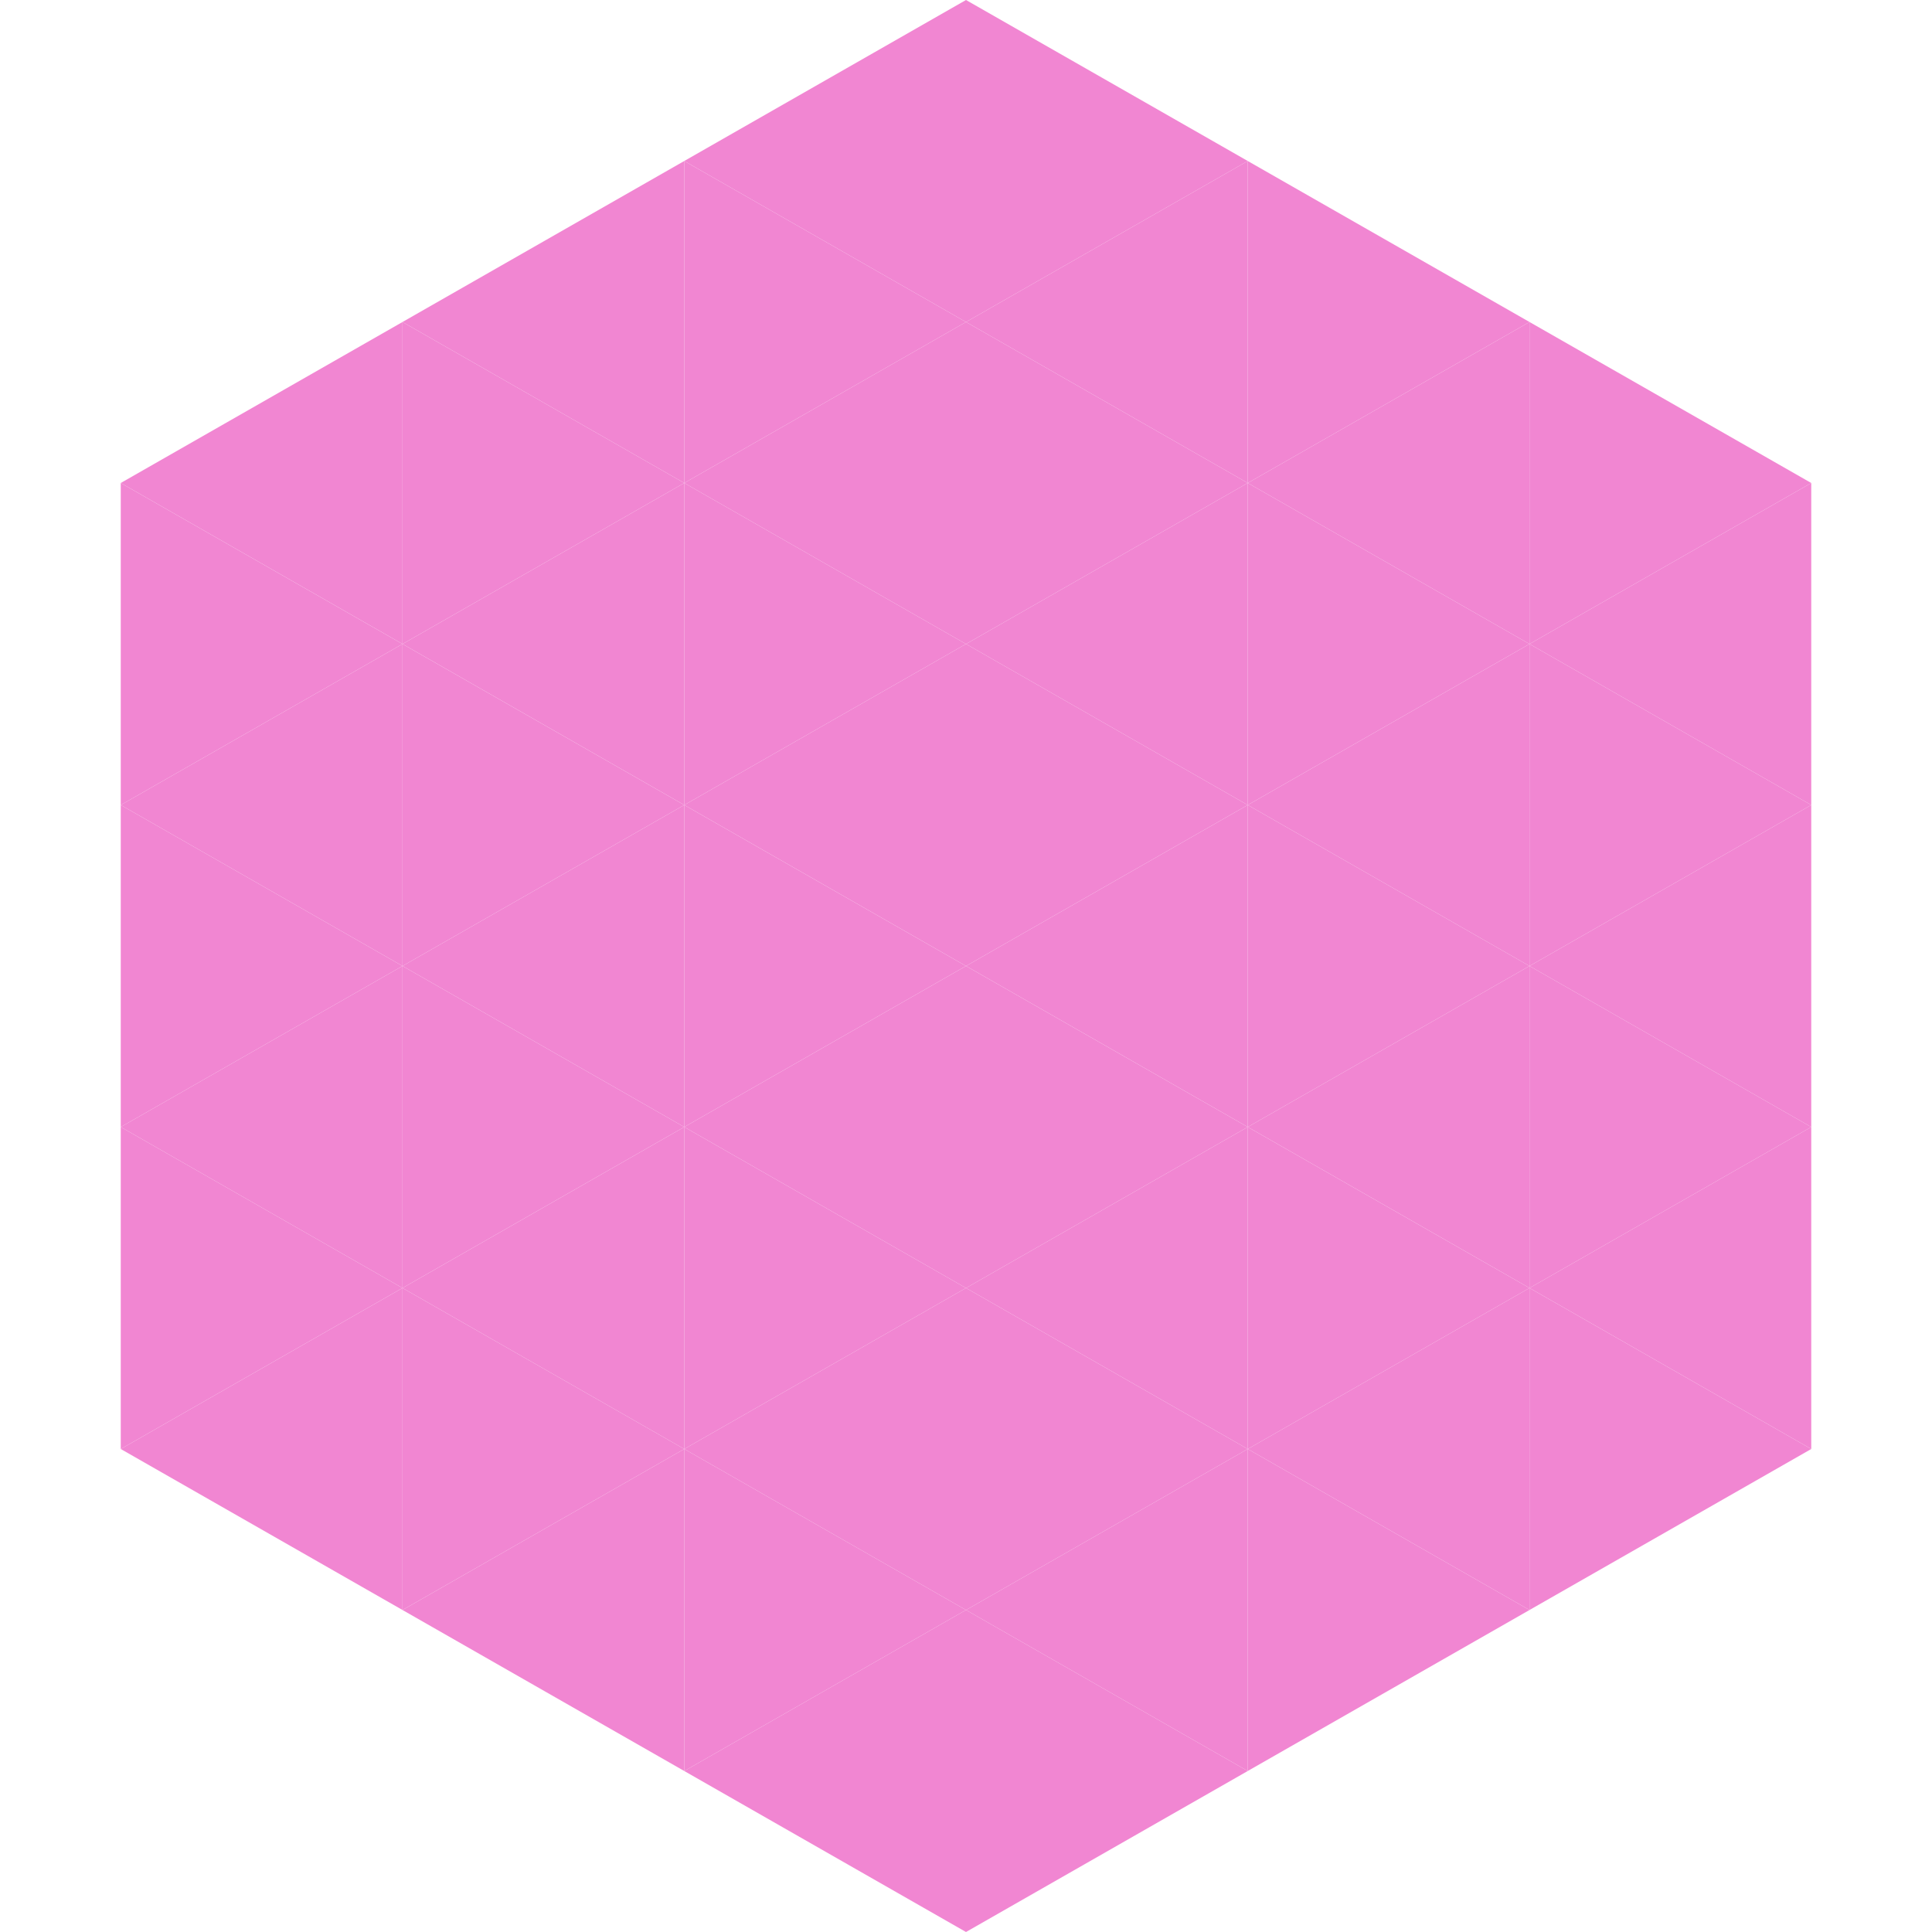 <?xml version="1.0"?>
<!-- Generated by SVGo -->
<svg width="240" height="240"
     xmlns="http://www.w3.org/2000/svg"
     xmlns:xlink="http://www.w3.org/1999/xlink">
<polygon points="50,40 15,60 50,80" style="fill:rgb(241,134,210)" />
<polygon points="190,40 225,60 190,80" style="fill:rgb(241,134,210)" />
<polygon points="15,60 50,80 15,100" style="fill:rgb(241,134,210)" />
<polygon points="225,60 190,80 225,100" style="fill:rgb(241,134,210)" />
<polygon points="50,80 15,100 50,120" style="fill:rgb(241,134,210)" />
<polygon points="190,80 225,100 190,120" style="fill:rgb(241,134,210)" />
<polygon points="15,100 50,120 15,140" style="fill:rgb(241,134,210)" />
<polygon points="225,100 190,120 225,140" style="fill:rgb(241,134,210)" />
<polygon points="50,120 15,140 50,160" style="fill:rgb(241,134,210)" />
<polygon points="190,120 225,140 190,160" style="fill:rgb(241,134,210)" />
<polygon points="15,140 50,160 15,180" style="fill:rgb(241,134,210)" />
<polygon points="225,140 190,160 225,180" style="fill:rgb(241,134,210)" />
<polygon points="50,160 15,180 50,200" style="fill:rgb(241,134,210)" />
<polygon points="190,160 225,180 190,200" style="fill:rgb(241,134,210)" />
<polygon points="15,180 50,200 15,220" style="fill:rgb(255,255,255); fill-opacity:0" />
<polygon points="225,180 190,200 225,220" style="fill:rgb(255,255,255); fill-opacity:0" />
<polygon points="50,0 85,20 50,40" style="fill:rgb(255,255,255); fill-opacity:0" />
<polygon points="190,0 155,20 190,40" style="fill:rgb(255,255,255); fill-opacity:0" />
<polygon points="85,20 50,40 85,60" style="fill:rgb(241,134,210)" />
<polygon points="155,20 190,40 155,60" style="fill:rgb(241,134,210)" />
<polygon points="50,40 85,60 50,80" style="fill:rgb(241,134,210)" />
<polygon points="190,40 155,60 190,80" style="fill:rgb(241,134,210)" />
<polygon points="85,60 50,80 85,100" style="fill:rgb(241,134,210)" />
<polygon points="155,60 190,80 155,100" style="fill:rgb(241,134,210)" />
<polygon points="50,80 85,100 50,120" style="fill:rgb(241,134,210)" />
<polygon points="190,80 155,100 190,120" style="fill:rgb(241,134,210)" />
<polygon points="85,100 50,120 85,140" style="fill:rgb(241,134,210)" />
<polygon points="155,100 190,120 155,140" style="fill:rgb(241,134,210)" />
<polygon points="50,120 85,140 50,160" style="fill:rgb(241,134,210)" />
<polygon points="190,120 155,140 190,160" style="fill:rgb(241,134,210)" />
<polygon points="85,140 50,160 85,180" style="fill:rgb(241,134,210)" />
<polygon points="155,140 190,160 155,180" style="fill:rgb(241,134,210)" />
<polygon points="50,160 85,180 50,200" style="fill:rgb(241,134,210)" />
<polygon points="190,160 155,180 190,200" style="fill:rgb(241,134,210)" />
<polygon points="85,180 50,200 85,220" style="fill:rgb(241,134,210)" />
<polygon points="155,180 190,200 155,220" style="fill:rgb(241,134,210)" />
<polygon points="120,0 85,20 120,40" style="fill:rgb(241,134,210)" />
<polygon points="120,0 155,20 120,40" style="fill:rgb(241,134,210)" />
<polygon points="85,20 120,40 85,60" style="fill:rgb(241,134,210)" />
<polygon points="155,20 120,40 155,60" style="fill:rgb(241,134,210)" />
<polygon points="120,40 85,60 120,80" style="fill:rgb(241,134,210)" />
<polygon points="120,40 155,60 120,80" style="fill:rgb(241,134,210)" />
<polygon points="85,60 120,80 85,100" style="fill:rgb(241,134,210)" />
<polygon points="155,60 120,80 155,100" style="fill:rgb(241,134,210)" />
<polygon points="120,80 85,100 120,120" style="fill:rgb(241,134,210)" />
<polygon points="120,80 155,100 120,120" style="fill:rgb(241,134,210)" />
<polygon points="85,100 120,120 85,140" style="fill:rgb(241,134,210)" />
<polygon points="155,100 120,120 155,140" style="fill:rgb(241,134,210)" />
<polygon points="120,120 85,140 120,160" style="fill:rgb(241,134,210)" />
<polygon points="120,120 155,140 120,160" style="fill:rgb(241,134,210)" />
<polygon points="85,140 120,160 85,180" style="fill:rgb(241,134,210)" />
<polygon points="155,140 120,160 155,180" style="fill:rgb(241,134,210)" />
<polygon points="120,160 85,180 120,200" style="fill:rgb(241,134,210)" />
<polygon points="120,160 155,180 120,200" style="fill:rgb(241,134,210)" />
<polygon points="85,180 120,200 85,220" style="fill:rgb(241,134,210)" />
<polygon points="155,180 120,200 155,220" style="fill:rgb(241,134,210)" />
<polygon points="120,200 85,220 120,240" style="fill:rgb(241,134,210)" />
<polygon points="120,200 155,220 120,240" style="fill:rgb(241,134,210)" />
<polygon points="85,220 120,240 85,260" style="fill:rgb(255,255,255); fill-opacity:0" />
<polygon points="155,220 120,240 155,260" style="fill:rgb(255,255,255); fill-opacity:0" />
</svg>
